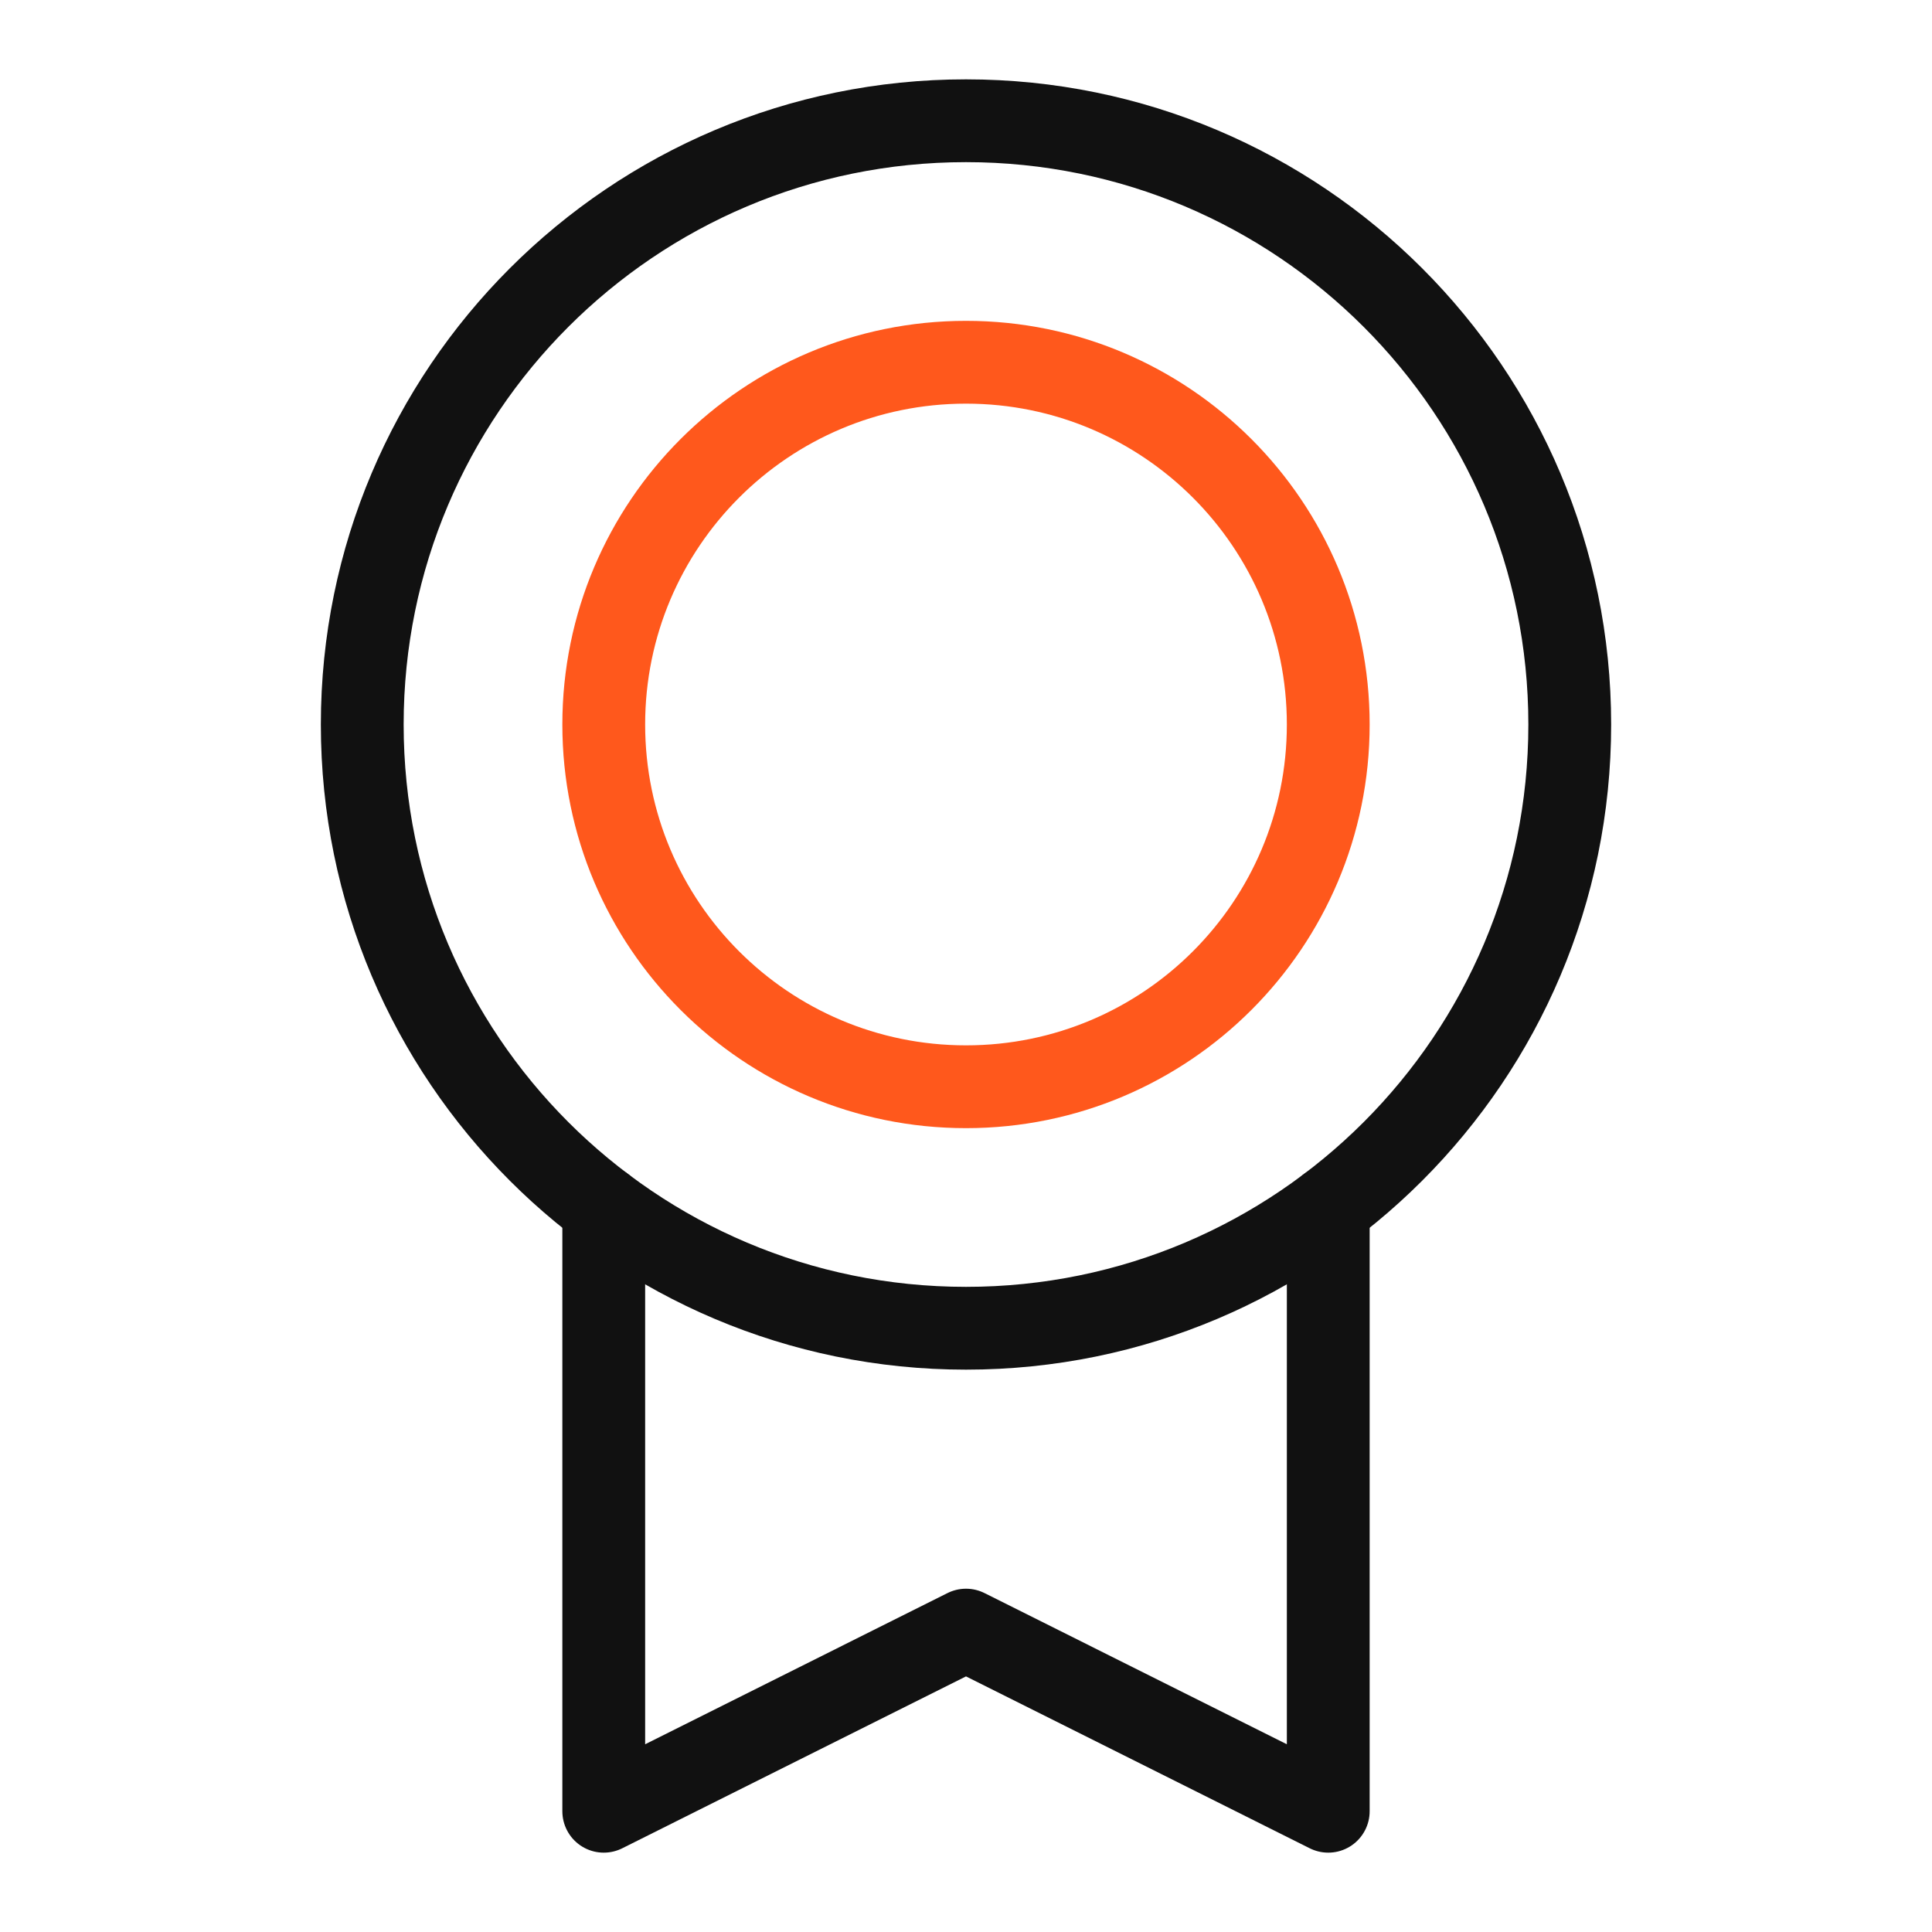 <svg width="70" height="70" viewBox="0 0 70 70" fill="none" xmlns="http://www.w3.org/2000/svg">
<path d="M35 48.125C47.081 48.125 56.875 38.331 56.875 26.25C56.875 14.169 47.081 4.375 35 4.375C22.919 4.375 13.125 14.169 13.125 26.25C13.125 38.331 22.919 48.125 35 48.125Z" stroke="#111111" stroke-width="3" stroke-linecap="round" stroke-linejoin="round"/>
<path d="M35 39.375C42.249 39.375 48.125 33.499 48.125 26.25C48.125 19.001 42.249 13.125 35 13.125C27.751 13.125 21.875 19.001 21.875 26.25C21.875 33.499 27.751 39.375 35 39.375Z" stroke="#FF581C" stroke-width="3" stroke-linecap="round" stroke-linejoin="round"/>
<path d="M48.125 43.75V65.625L35 59.062L21.875 65.625V43.75" stroke="#111111" stroke-width="3" stroke-linecap="round" stroke-linejoin="round"/>
</svg>
